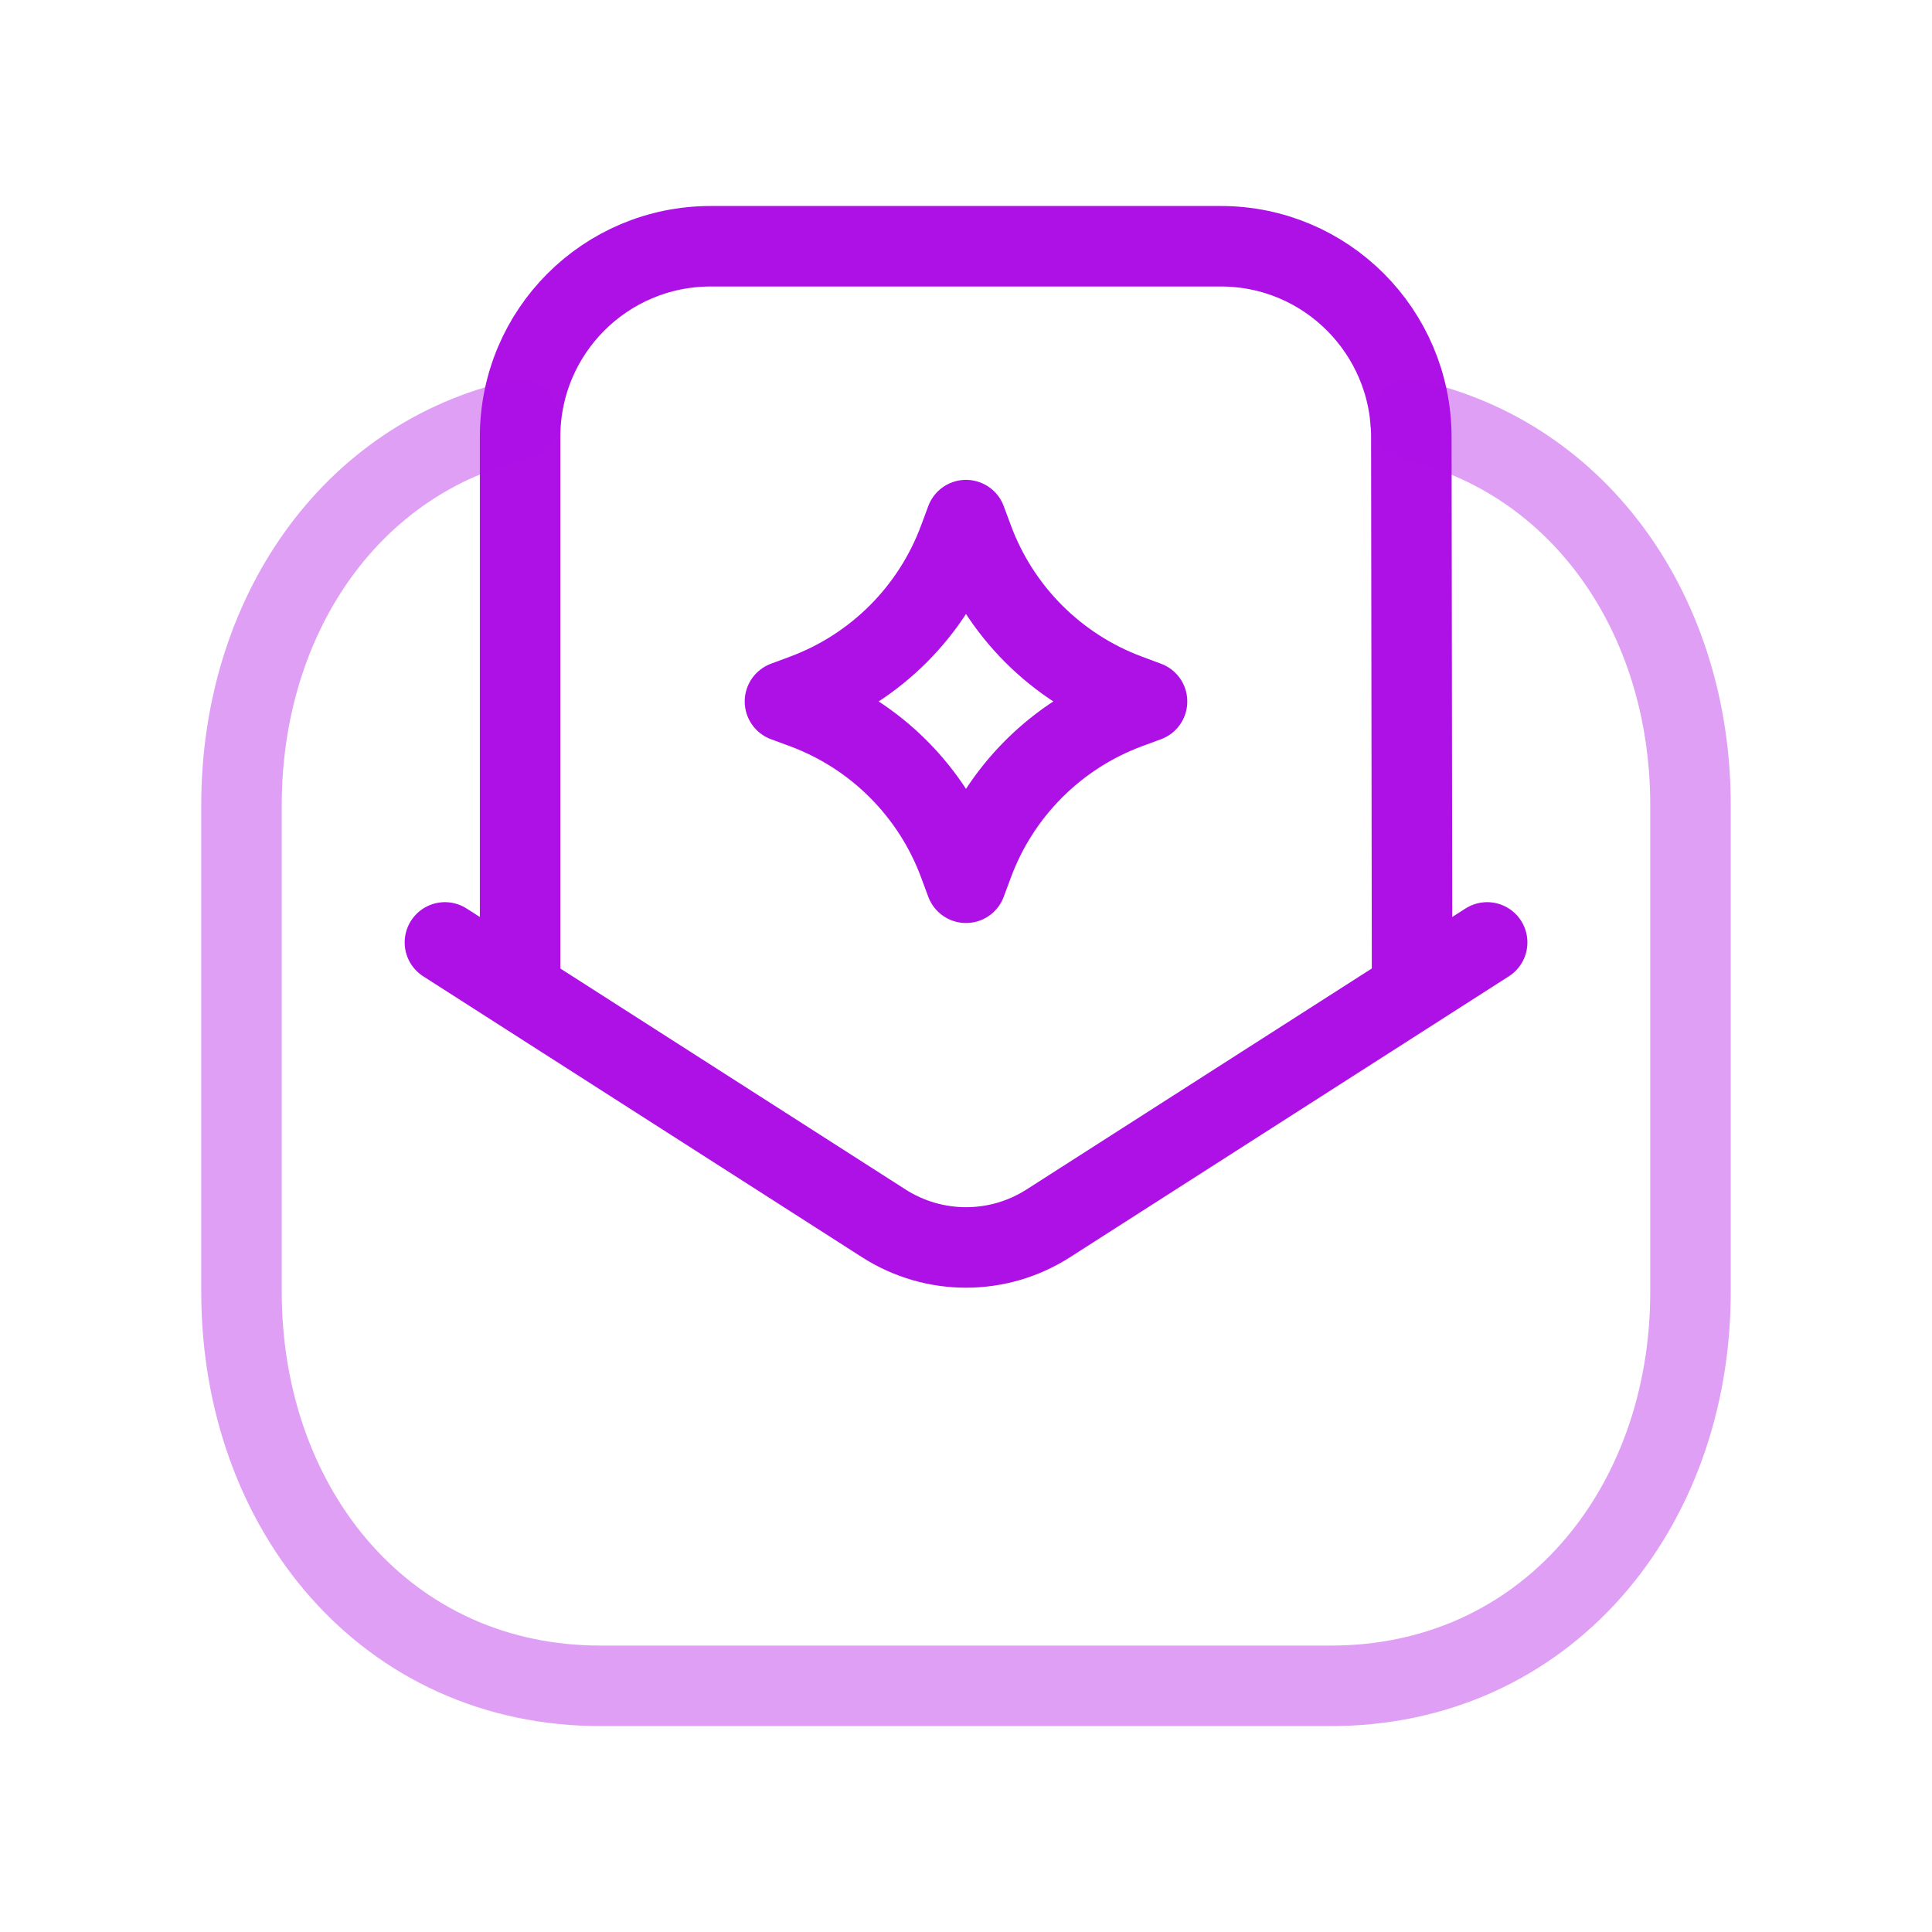 <svg xmlns="http://www.w3.org/2000/svg" width="24" height="24" viewBox="0 0 24 24" fill="none"><path d="M18.474 11.707L13.022 15.197C12.399 15.596 11.602 15.596 10.979 15.197L5.527 11.707" stroke="#AE11E6" stroke-width="1" stroke-linecap="round" stroke-linejoin="round"></path><path d="M6.461 12.015V5.426C6.461 4.118 7.521 3.059 8.828 3.059H15.165C16.473 3.059 17.524 4.118 17.532 5.417L17.541 12.015" stroke="#AE11E6" stroke-width="1" stroke-linecap="round" stroke-linejoin="round"></path><path opacity="0.4" d="M17.518 5.213C19.638 5.686 21 7.654 21 10.001V16.049C21 18.755 19.193 20.951 16.515 20.942H7.477C4.798 20.951 3 18.755 3 16.049V10.001C3 7.654 4.353 5.686 6.464 5.213" stroke="#AE11E6" stroke-width="1" stroke-linecap="round" stroke-linejoin="round"></path><path d="M12 10.966L11.912 10.729C11.582 9.836 10.879 9.132 9.987 8.801L9.751 8.714L9.987 8.626C10.879 8.295 11.582 7.591 11.912 6.698L12 6.461L12.088 6.698C12.418 7.591 13.121 8.295 14.013 8.626L14.249 8.714L14.013 8.801C13.121 9.132 12.418 9.836 12.088 10.729L12 10.966Z" stroke="#AE11E6" stroke-width="1" stroke-linecap="round" stroke-linejoin="round"></path></svg>